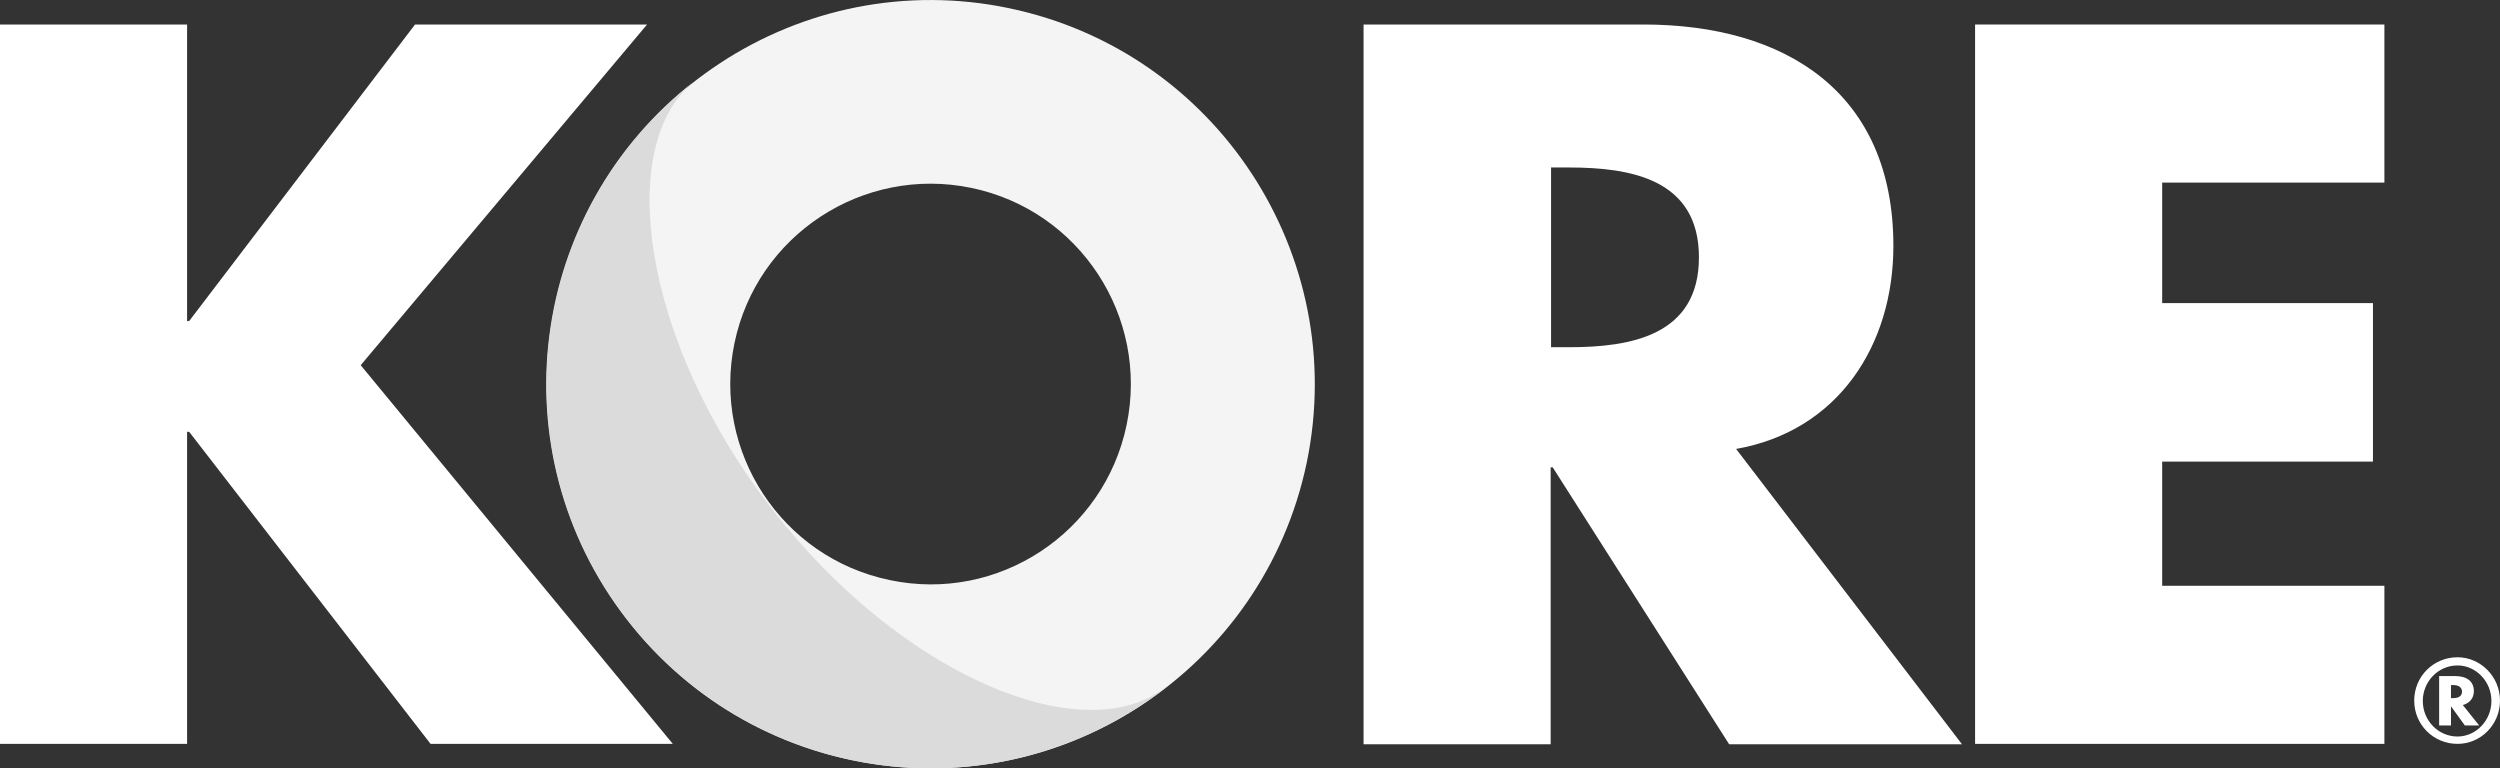 <?xml version="1.0" encoding="UTF-8"?>
<svg xmlns="http://www.w3.org/2000/svg" xmlns:xlink="http://www.w3.org/1999/xlink" version="1.1" id="Layer_1" x="0px" y="0px" viewBox="0 0 612 188.1" style="enable-background:new 0 0 612 188.1;" xml:space="preserve">
<rect x="0" y="0" width="612" height="188.1" fill="#333333" stroke="none"/>
<style type="text/css">
	.st0{fill:#F4F4F4;}
	.st1{fill:#FFFFFF;}
	.st2{fill:#DBDBDB;}
</style>
<path class="st0" d="M217.8,142c-26.5-5.5-43.5-31.5-38-58s31.5-43.5,58-38s43.5,31.5,38,58S244.3,147.6,217.8,142 M208.7,186.1  c50.8,10.6,100.6-22.1,111.2-72.9C330.4,62.4,297.8,12.6,247,2S146.4,24.1,135.8,74.9C125.2,125.7,157.8,175.5,208.7,186.1"></path>
<polygon class="st1" points="46.3,78.6 45.8,78.6 45.8,6 0,6 0,182.1 45.8,182.1 45.8,105.7 46.3,105.7 105.4,182.1 164.7,182.1   88.3,89.4 158.4,6 101.6,6 "></polygon>
<path class="st1" d="M415.9,63c0,19.2-16.8,22-31.8,22h-4.4V41h4.4C399.1,41,415.9,43.8,415.9,63 M463.5,60.2  c0-37.6-26.4-54.2-61.2-54.2h-68.5v176.2h45.8v-67.8h0.5l43.2,67.8h57L425,109.9C450,105.5,463.5,84.5,463.5,60.2"></path>
<polygon class="st1" points="583.7,44.7 583.7,6 483.5,6 483.5,182.1 583.7,182.1 583.7,143.4 529.3,143.4 529.3,113 580.9,113   580.9,74.2 529.3,74.2 529.3,44.7 "></polygon>
<path class="st1" d="M602.7,169.3c0,1.1-0.8,1.6-2.2,1.6H600v-3.2h0.5C601.9,167.7,602.7,168.3,602.7,169.3 M606.9,177.6l-4-5  c1.7-0.5,2.7-1.7,2.7-3.4c0-2.4-1.7-3.7-4.6-3.7h-3.9v12.1h2.9v-4.7l3.4,4.7L606.9,177.6L606.9,177.6z M609.9,171.6  c0,4.8-3.8,8.7-8.3,8.7c-4.7,0-8.5-3.9-8.5-8.7s3.8-8.7,8.5-8.7C606.1,162.9,609.9,166.8,609.9,171.6 M612,171.5  c0-5.8-4.7-10.6-10.4-10.6c-5.9,0-10.6,4.7-10.6,10.6c0,5.9,4.7,10.6,10.6,10.6C607.3,182.1,612,177.4,612,171.5"></path>
<path class="st2" d="M170.2,19.7c-41.1,31.8-48.6,90.9-16.8,131.9c31.8,41.1,90.9,48.6,131.9,16.8l-0.1-0.1  c-20,15.5-64.5-2.7-96.3-43.8C157.2,83.6,150.3,35.3,170.2,19.7L170.2,19.7z"></path>
</svg>
